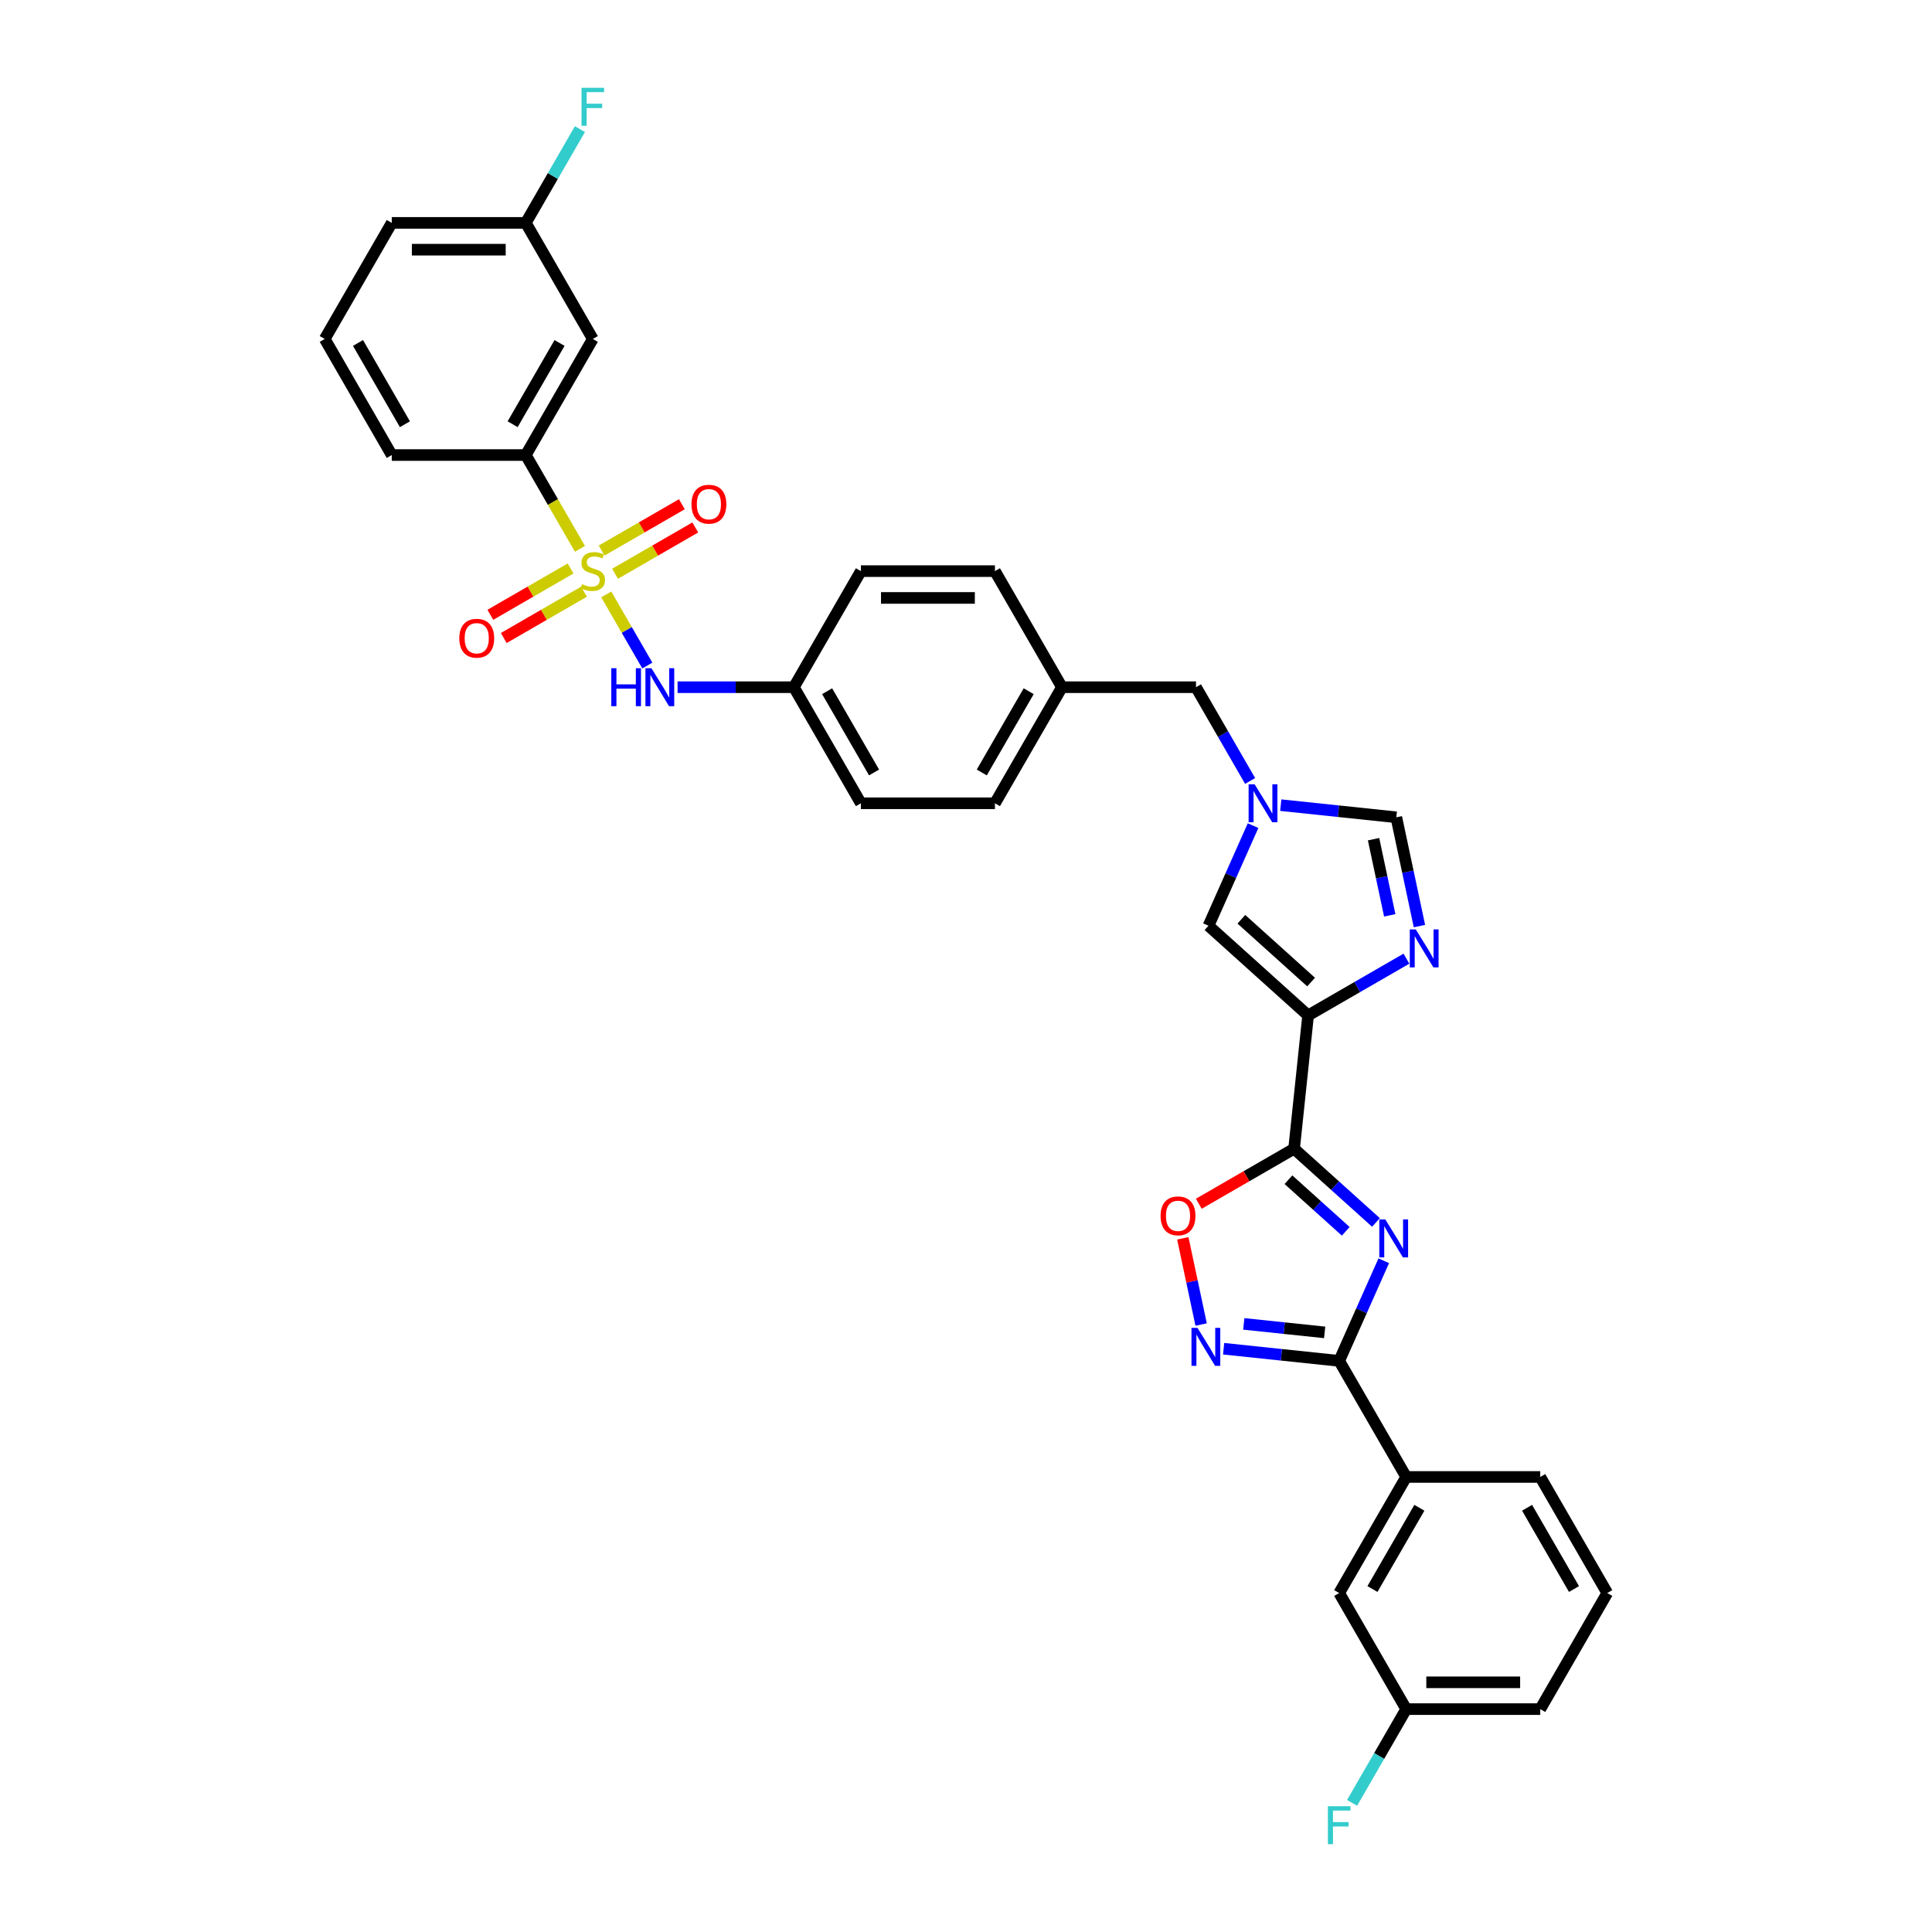 <?xml version='1.0' encoding='iso-8859-1'?>
<svg version='1.1' baseProfile='full'
              xmlns='http://www.w3.org/2000/svg'
                      xmlns:rdkit='http://www.rdkit.org/xml'
                      xmlns:xlink='http://www.w3.org/1999/xlink'
                  xml:space='preserve'
width='1000px' height='1000px' viewBox='0 0 1000 1000'>
<!-- END OF HEADER -->
<rect style='opacity:1.0;fill:#FFFFFF;stroke:none' width='1000' height='1000' x='0' y='0'> </rect>
<path class='bond-9' d='M 313.802,307.671 L 324.429,326.079' style='fill:none;fill-rule:evenodd;stroke:#CCCC00;stroke-width:6px;stroke-linecap:butt;stroke-linejoin:miter;stroke-opacity:1' />
<path class='bond-9' d='M 324.429,326.079 L 335.057,344.486' style='fill:none;fill-rule:evenodd;stroke:#0000FF;stroke-width:6px;stroke-linecap:butt;stroke-linejoin:miter;stroke-opacity:1' />
<path class='bond-11' d='M 300.183,284.082 L 286.167,259.806' style='fill:none;fill-rule:evenodd;stroke:#CCCC00;stroke-width:6px;stroke-linecap:butt;stroke-linejoin:miter;stroke-opacity:1' />
<path class='bond-11' d='M 286.167,259.806 L 272.151,235.53' style='fill:none;fill-rule:evenodd;stroke:#000000;stroke-width:6px;stroke-linecap:butt;stroke-linejoin:miter;stroke-opacity:1' />
<path class='bond-13' d='M 295.337,294.243 L 274.573,306.231' style='fill:none;fill-rule:evenodd;stroke:#CCCC00;stroke-width:6px;stroke-linecap:butt;stroke-linejoin:miter;stroke-opacity:1' />
<path class='bond-13' d='M 274.573,306.231 L 253.809,318.219' style='fill:none;fill-rule:evenodd;stroke:#FF0000;stroke-width:6px;stroke-linecap:butt;stroke-linejoin:miter;stroke-opacity:1' />
<path class='bond-13' d='M 302.275,306.26 L 281.511,318.248' style='fill:none;fill-rule:evenodd;stroke:#CCCC00;stroke-width:6px;stroke-linecap:butt;stroke-linejoin:miter;stroke-opacity:1' />
<path class='bond-13' d='M 281.511,318.248 L 260.747,330.236' style='fill:none;fill-rule:evenodd;stroke:#FF0000;stroke-width:6px;stroke-linecap:butt;stroke-linejoin:miter;stroke-opacity:1' />
<path class='bond-14' d='M 318.343,296.983 L 339.107,284.995' style='fill:none;fill-rule:evenodd;stroke:#CCCC00;stroke-width:6px;stroke-linecap:butt;stroke-linejoin:miter;stroke-opacity:1' />
<path class='bond-14' d='M 339.107,284.995 L 359.871,273.007' style='fill:none;fill-rule:evenodd;stroke:#FF0000;stroke-width:6px;stroke-linecap:butt;stroke-linejoin:miter;stroke-opacity:1' />
<path class='bond-14' d='M 311.405,284.966 L 332.169,272.978' style='fill:none;fill-rule:evenodd;stroke:#CCCC00;stroke-width:6px;stroke-linecap:butt;stroke-linejoin:miter;stroke-opacity:1' />
<path class='bond-14' d='M 332.169,272.978 L 352.933,260.99' style='fill:none;fill-rule:evenodd;stroke:#FF0000;stroke-width:6px;stroke-linecap:butt;stroke-linejoin:miter;stroke-opacity:1' />
<path class='bond-0' d='M 712.193,632.735 L 691.007,613.659' style='fill:none;fill-rule:evenodd;stroke:#0000FF;stroke-width:6px;stroke-linecap:butt;stroke-linejoin:miter;stroke-opacity:1' />
<path class='bond-0' d='M 691.007,613.659 L 669.821,594.583' style='fill:none;fill-rule:evenodd;stroke:#000000;stroke-width:6px;stroke-linecap:butt;stroke-linejoin:miter;stroke-opacity:1' />
<path class='bond-0' d='M 696.553,637.324 L 681.722,623.971' style='fill:none;fill-rule:evenodd;stroke:#0000FF;stroke-width:6px;stroke-linecap:butt;stroke-linejoin:miter;stroke-opacity:1' />
<path class='bond-0' d='M 681.722,623.971 L 666.892,610.617' style='fill:none;fill-rule:evenodd;stroke:#000000;stroke-width:6px;stroke-linecap:butt;stroke-linejoin:miter;stroke-opacity:1' />
<path class='bond-3' d='M 716.233,652.565 L 704.696,678.476' style='fill:none;fill-rule:evenodd;stroke:#0000FF;stroke-width:6px;stroke-linecap:butt;stroke-linejoin:miter;stroke-opacity:1' />
<path class='bond-3' d='M 704.696,678.476 L 693.16,704.387' style='fill:none;fill-rule:evenodd;stroke:#000000;stroke-width:6px;stroke-linecap:butt;stroke-linejoin:miter;stroke-opacity:1' />
<path class='bond-1' d='M 669.821,594.583 L 677.073,525.584' style='fill:none;fill-rule:evenodd;stroke:#000000;stroke-width:6px;stroke-linecap:butt;stroke-linejoin:miter;stroke-opacity:1' />
<path class='bond-6' d='M 669.821,594.583 L 645.156,608.823' style='fill:none;fill-rule:evenodd;stroke:#000000;stroke-width:6px;stroke-linecap:butt;stroke-linejoin:miter;stroke-opacity:1' />
<path class='bond-6' d='M 645.156,608.823 L 620.491,623.064' style='fill:none;fill-rule:evenodd;stroke:#FF0000;stroke-width:6px;stroke-linecap:butt;stroke-linejoin:miter;stroke-opacity:1' />
<path class='bond-2' d='M 677.073,525.584 L 625.514,479.161' style='fill:none;fill-rule:evenodd;stroke:#000000;stroke-width:6px;stroke-linecap:butt;stroke-linejoin:miter;stroke-opacity:1' />
<path class='bond-2' d='M 678.624,508.309 L 642.533,475.813' style='fill:none;fill-rule:evenodd;stroke:#000000;stroke-width:6px;stroke-linecap:butt;stroke-linejoin:miter;stroke-opacity:1' />
<path class='bond-36' d='M 677.073,525.584 L 702.522,510.891' style='fill:none;fill-rule:evenodd;stroke:#000000;stroke-width:6px;stroke-linecap:butt;stroke-linejoin:miter;stroke-opacity:1' />
<path class='bond-36' d='M 702.522,510.891 L 727.971,496.198' style='fill:none;fill-rule:evenodd;stroke:#0000FF;stroke-width:6px;stroke-linecap:butt;stroke-linejoin:miter;stroke-opacity:1' />
<path class='bond-12' d='M 693.16,704.387 L 727.849,764.47' style='fill:none;fill-rule:evenodd;stroke:#000000;stroke-width:6px;stroke-linecap:butt;stroke-linejoin:miter;stroke-opacity:1' />
<path class='bond-37' d='M 693.16,704.387 L 663.254,701.244' style='fill:none;fill-rule:evenodd;stroke:#000000;stroke-width:6px;stroke-linecap:butt;stroke-linejoin:miter;stroke-opacity:1' />
<path class='bond-37' d='M 663.254,701.244 L 633.347,698.1' style='fill:none;fill-rule:evenodd;stroke:#0000FF;stroke-width:6px;stroke-linecap:butt;stroke-linejoin:miter;stroke-opacity:1' />
<path class='bond-37' d='M 685.639,689.644 L 664.704,687.444' style='fill:none;fill-rule:evenodd;stroke:#000000;stroke-width:6px;stroke-linecap:butt;stroke-linejoin:miter;stroke-opacity:1' />
<path class='bond-37' d='M 664.704,687.444 L 643.77,685.244' style='fill:none;fill-rule:evenodd;stroke:#0000FF;stroke-width:6px;stroke-linecap:butt;stroke-linejoin:miter;stroke-opacity:1' />
<path class='bond-4' d='M 734.699,479.337 L 728.716,451.185' style='fill:none;fill-rule:evenodd;stroke:#0000FF;stroke-width:6px;stroke-linecap:butt;stroke-linejoin:miter;stroke-opacity:1' />
<path class='bond-4' d='M 728.716,451.185 L 722.732,423.033' style='fill:none;fill-rule:evenodd;stroke:#000000;stroke-width:6px;stroke-linecap:butt;stroke-linejoin:miter;stroke-opacity:1' />
<path class='bond-4' d='M 719.332,473.776 L 715.143,454.069' style='fill:none;fill-rule:evenodd;stroke:#0000FF;stroke-width:6px;stroke-linecap:butt;stroke-linejoin:miter;stroke-opacity:1' />
<path class='bond-4' d='M 715.143,454.069 L 710.954,434.363' style='fill:none;fill-rule:evenodd;stroke:#000000;stroke-width:6px;stroke-linecap:butt;stroke-linejoin:miter;stroke-opacity:1' />
<path class='bond-5' d='M 621.705,685.576 L 616.962,663.264' style='fill:none;fill-rule:evenodd;stroke:#0000FF;stroke-width:6px;stroke-linecap:butt;stroke-linejoin:miter;stroke-opacity:1' />
<path class='bond-5' d='M 616.962,663.264 L 612.219,640.952' style='fill:none;fill-rule:evenodd;stroke:#FF0000;stroke-width:6px;stroke-linecap:butt;stroke-linejoin:miter;stroke-opacity:1' />
<path class='bond-7' d='M 647.06,404.222 L 633.052,379.959' style='fill:none;fill-rule:evenodd;stroke:#0000FF;stroke-width:6px;stroke-linecap:butt;stroke-linejoin:miter;stroke-opacity:1' />
<path class='bond-7' d='M 633.052,379.959 L 619.044,355.697' style='fill:none;fill-rule:evenodd;stroke:#000000;stroke-width:6px;stroke-linecap:butt;stroke-linejoin:miter;stroke-opacity:1' />
<path class='bond-8' d='M 648.587,427.339 L 637.051,453.25' style='fill:none;fill-rule:evenodd;stroke:#0000FF;stroke-width:6px;stroke-linecap:butt;stroke-linejoin:miter;stroke-opacity:1' />
<path class='bond-8' d='M 637.051,453.25 L 625.514,479.161' style='fill:none;fill-rule:evenodd;stroke:#000000;stroke-width:6px;stroke-linecap:butt;stroke-linejoin:miter;stroke-opacity:1' />
<path class='bond-10' d='M 662.919,416.746 L 692.825,419.889' style='fill:none;fill-rule:evenodd;stroke:#0000FF;stroke-width:6px;stroke-linecap:butt;stroke-linejoin:miter;stroke-opacity:1' />
<path class='bond-10' d='M 692.825,419.889 L 722.732,423.033' style='fill:none;fill-rule:evenodd;stroke:#000000;stroke-width:6px;stroke-linecap:butt;stroke-linejoin:miter;stroke-opacity:1' />
<path class='bond-18' d='M 350.715,355.697 L 380.811,355.697' style='fill:none;fill-rule:evenodd;stroke:#0000FF;stroke-width:6px;stroke-linecap:butt;stroke-linejoin:miter;stroke-opacity:1' />
<path class='bond-18' d='M 380.811,355.697 L 410.908,355.697' style='fill:none;fill-rule:evenodd;stroke:#000000;stroke-width:6px;stroke-linecap:butt;stroke-linejoin:miter;stroke-opacity:1' />
<path class='bond-15' d='M 272.151,235.53 L 306.84,175.446' style='fill:none;fill-rule:evenodd;stroke:#000000;stroke-width:6px;stroke-linecap:butt;stroke-linejoin:miter;stroke-opacity:1' />
<path class='bond-15' d='M 265.337,219.579 L 289.62,177.521' style='fill:none;fill-rule:evenodd;stroke:#000000;stroke-width:6px;stroke-linecap:butt;stroke-linejoin:miter;stroke-opacity:1' />
<path class='bond-28' d='M 272.151,235.53 L 202.772,235.53' style='fill:none;fill-rule:evenodd;stroke:#000000;stroke-width:6px;stroke-linecap:butt;stroke-linejoin:miter;stroke-opacity:1' />
<path class='bond-16' d='M 727.849,764.47 L 693.16,824.554' style='fill:none;fill-rule:evenodd;stroke:#000000;stroke-width:6px;stroke-linecap:butt;stroke-linejoin:miter;stroke-opacity:1' />
<path class='bond-16' d='M 734.663,780.421 L 710.38,822.479' style='fill:none;fill-rule:evenodd;stroke:#000000;stroke-width:6px;stroke-linecap:butt;stroke-linejoin:miter;stroke-opacity:1' />
<path class='bond-29' d='M 727.849,764.47 L 797.228,764.47' style='fill:none;fill-rule:evenodd;stroke:#000000;stroke-width:6px;stroke-linecap:butt;stroke-linejoin:miter;stroke-opacity:1' />
<path class='bond-19' d='M 306.84,175.446 L 272.151,115.362' style='fill:none;fill-rule:evenodd;stroke:#000000;stroke-width:6px;stroke-linecap:butt;stroke-linejoin:miter;stroke-opacity:1' />
<path class='bond-20' d='M 693.16,824.554 L 727.849,884.638' style='fill:none;fill-rule:evenodd;stroke:#000000;stroke-width:6px;stroke-linecap:butt;stroke-linejoin:miter;stroke-opacity:1' />
<path class='bond-17' d='M 619.044,355.697 L 549.665,355.697' style='fill:none;fill-rule:evenodd;stroke:#000000;stroke-width:6px;stroke-linecap:butt;stroke-linejoin:miter;stroke-opacity:1' />
<path class='bond-24' d='M 410.908,355.697 L 445.597,415.78' style='fill:none;fill-rule:evenodd;stroke:#000000;stroke-width:6px;stroke-linecap:butt;stroke-linejoin:miter;stroke-opacity:1' />
<path class='bond-24' d='M 428.128,357.772 L 452.411,399.83' style='fill:none;fill-rule:evenodd;stroke:#000000;stroke-width:6px;stroke-linecap:butt;stroke-linejoin:miter;stroke-opacity:1' />
<path class='bond-25' d='M 410.908,355.697 L 445.597,295.613' style='fill:none;fill-rule:evenodd;stroke:#000000;stroke-width:6px;stroke-linecap:butt;stroke-linejoin:miter;stroke-opacity:1' />
<path class='bond-22' d='M 272.151,115.362 L 286.159,91.1' style='fill:none;fill-rule:evenodd;stroke:#000000;stroke-width:6px;stroke-linecap:butt;stroke-linejoin:miter;stroke-opacity:1' />
<path class='bond-22' d='M 286.159,91.1 L 300.167,66.837' style='fill:none;fill-rule:evenodd;stroke:#33CCCC;stroke-width:6px;stroke-linecap:butt;stroke-linejoin:miter;stroke-opacity:1' />
<path class='bond-34' d='M 272.151,115.362 L 202.772,115.362' style='fill:none;fill-rule:evenodd;stroke:#000000;stroke-width:6px;stroke-linecap:butt;stroke-linejoin:miter;stroke-opacity:1' />
<path class='bond-34' d='M 261.744,129.238 L 213.179,129.238' style='fill:none;fill-rule:evenodd;stroke:#000000;stroke-width:6px;stroke-linecap:butt;stroke-linejoin:miter;stroke-opacity:1' />
<path class='bond-23' d='M 727.849,884.638 L 713.841,908.9' style='fill:none;fill-rule:evenodd;stroke:#000000;stroke-width:6px;stroke-linecap:butt;stroke-linejoin:miter;stroke-opacity:1' />
<path class='bond-23' d='M 713.841,908.9 L 699.833,933.163' style='fill:none;fill-rule:evenodd;stroke:#33CCCC;stroke-width:6px;stroke-linecap:butt;stroke-linejoin:miter;stroke-opacity:1' />
<path class='bond-38' d='M 727.849,884.638 L 797.228,884.638' style='fill:none;fill-rule:evenodd;stroke:#000000;stroke-width:6px;stroke-linecap:butt;stroke-linejoin:miter;stroke-opacity:1' />
<path class='bond-38' d='M 738.256,870.762 L 786.821,870.762' style='fill:none;fill-rule:evenodd;stroke:#000000;stroke-width:6px;stroke-linecap:butt;stroke-linejoin:miter;stroke-opacity:1' />
<path class='bond-21' d='M 549.665,355.697 L 514.976,295.613' style='fill:none;fill-rule:evenodd;stroke:#000000;stroke-width:6px;stroke-linecap:butt;stroke-linejoin:miter;stroke-opacity:1' />
<path class='bond-35' d='M 549.665,355.697 L 514.976,415.78' style='fill:none;fill-rule:evenodd;stroke:#000000;stroke-width:6px;stroke-linecap:butt;stroke-linejoin:miter;stroke-opacity:1' />
<path class='bond-35' d='M 532.445,357.772 L 508.162,399.83' style='fill:none;fill-rule:evenodd;stroke:#000000;stroke-width:6px;stroke-linecap:butt;stroke-linejoin:miter;stroke-opacity:1' />
<path class='bond-26' d='M 445.597,415.78 L 514.976,415.78' style='fill:none;fill-rule:evenodd;stroke:#000000;stroke-width:6px;stroke-linecap:butt;stroke-linejoin:miter;stroke-opacity:1' />
<path class='bond-27' d='M 445.597,295.613 L 514.976,295.613' style='fill:none;fill-rule:evenodd;stroke:#000000;stroke-width:6px;stroke-linecap:butt;stroke-linejoin:miter;stroke-opacity:1' />
<path class='bond-27' d='M 456.004,309.489 L 504.569,309.489' style='fill:none;fill-rule:evenodd;stroke:#000000;stroke-width:6px;stroke-linecap:butt;stroke-linejoin:miter;stroke-opacity:1' />
<path class='bond-30' d='M 202.772,235.53 L 168.083,175.446' style='fill:none;fill-rule:evenodd;stroke:#000000;stroke-width:6px;stroke-linecap:butt;stroke-linejoin:miter;stroke-opacity:1' />
<path class='bond-30' d='M 209.585,219.579 L 185.303,177.521' style='fill:none;fill-rule:evenodd;stroke:#000000;stroke-width:6px;stroke-linecap:butt;stroke-linejoin:miter;stroke-opacity:1' />
<path class='bond-31' d='M 797.228,764.47 L 831.917,824.554' style='fill:none;fill-rule:evenodd;stroke:#000000;stroke-width:6px;stroke-linecap:butt;stroke-linejoin:miter;stroke-opacity:1' />
<path class='bond-31' d='M 790.415,780.421 L 814.697,822.479' style='fill:none;fill-rule:evenodd;stroke:#000000;stroke-width:6px;stroke-linecap:butt;stroke-linejoin:miter;stroke-opacity:1' />
<path class='bond-32' d='M 168.083,175.446 L 202.772,115.362' style='fill:none;fill-rule:evenodd;stroke:#000000;stroke-width:6px;stroke-linecap:butt;stroke-linejoin:miter;stroke-opacity:1' />
<path class='bond-33' d='M 831.917,824.554 L 797.228,884.638' style='fill:none;fill-rule:evenodd;stroke:#000000;stroke-width:6px;stroke-linecap:butt;stroke-linejoin:miter;stroke-opacity:1' />
<path  class='atom-0' d='M 301.29 302.357
Q 301.512 302.44, 302.427 302.829
Q 303.343 303.217, 304.342 303.467
Q 305.369 303.689, 306.368 303.689
Q 308.227 303.689, 309.31 302.801
Q 310.392 301.885, 310.392 300.303
Q 310.392 299.221, 309.837 298.555
Q 309.31 297.889, 308.477 297.528
Q 307.645 297.167, 306.257 296.751
Q 304.509 296.224, 303.454 295.724
Q 302.427 295.225, 301.678 294.17
Q 300.957 293.116, 300.957 291.339
Q 300.957 288.87, 302.622 287.343
Q 304.315 285.817, 307.645 285.817
Q 309.92 285.817, 312.501 286.899
L 311.863 289.036
Q 309.504 288.065, 307.728 288.065
Q 305.813 288.065, 304.759 288.87
Q 303.704 289.647, 303.732 291.006
Q 303.732 292.061, 304.259 292.699
Q 304.814 293.338, 305.591 293.698
Q 306.396 294.059, 307.728 294.475
Q 309.504 295.03, 310.559 295.585
Q 311.613 296.14, 312.362 297.278
Q 313.139 298.388, 313.139 300.303
Q 313.139 303.023, 311.308 304.494
Q 309.504 305.937, 306.479 305.937
Q 304.731 305.937, 303.399 305.548
Q 302.094 305.187, 300.54 304.549
L 301.29 302.357
' fill='#CCCC00'/>
<path  class='atom-1' d='M 717.036 631.182
L 723.474 641.589
Q 724.112 642.616, 725.139 644.475
Q 726.166 646.335, 726.222 646.446
L 726.222 631.182
L 728.83 631.182
L 728.83 650.83
L 726.138 650.83
L 719.228 639.452
Q 718.423 638.12, 717.563 636.594
Q 716.731 635.067, 716.481 634.596
L 716.481 650.83
L 713.928 650.83
L 713.928 631.182
L 717.036 631.182
' fill='#0000FF'/>
<path  class='atom-5' d='M 732.813 481.071
L 739.251 491.478
Q 739.89 492.505, 740.917 494.364
Q 741.943 496.223, 741.999 496.334
L 741.999 481.071
L 744.608 481.071
L 744.608 500.719
L 741.916 500.719
L 735.006 489.341
Q 734.201 488.009, 733.34 486.483
Q 732.508 484.956, 732.258 484.484
L 732.258 500.719
L 729.705 500.719
L 729.705 481.071
L 732.813 481.071
' fill='#0000FF'/>
<path  class='atom-6' d='M 619.818 687.311
L 626.257 697.718
Q 626.895 698.744, 627.922 700.604
Q 628.949 702.463, 629.004 702.574
L 629.004 687.311
L 631.613 687.311
L 631.613 706.959
L 628.921 706.959
L 622.011 695.581
Q 621.206 694.249, 620.346 692.722
Q 619.513 691.196, 619.263 690.724
L 619.263 706.959
L 616.71 706.959
L 616.71 687.311
L 619.818 687.311
' fill='#0000FF'/>
<path  class='atom-7' d='M 600.718 629.328
Q 600.718 624.61, 603.049 621.974
Q 605.38 619.337, 609.737 619.337
Q 614.094 619.337, 616.425 621.974
Q 618.756 624.61, 618.756 629.328
Q 618.756 634.101, 616.397 636.821
Q 614.038 639.513, 609.737 639.513
Q 605.408 639.513, 603.049 636.821
Q 600.718 634.129, 600.718 629.328
M 609.737 637.292
Q 612.734 637.292, 614.344 635.294
Q 615.981 633.268, 615.981 629.328
Q 615.981 625.47, 614.344 623.528
Q 612.734 621.557, 609.737 621.557
Q 606.74 621.557, 605.102 623.5
Q 603.493 625.443, 603.493 629.328
Q 603.493 633.296, 605.102 635.294
Q 606.74 637.292, 609.737 637.292
' fill='#FF0000'/>
<path  class='atom-8' d='M 649.39 405.956
L 655.828 416.363
Q 656.467 417.39, 657.493 419.249
Q 658.52 421.109, 658.576 421.22
L 658.576 405.956
L 661.184 405.956
L 661.184 425.604
L 658.492 425.604
L 651.582 414.226
Q 650.778 412.894, 649.917 411.368
Q 649.085 409.842, 648.835 409.37
L 648.835 425.604
L 646.282 425.604
L 646.282 405.956
L 649.39 405.956
' fill='#0000FF'/>
<path  class='atom-10' d='M 316.4 345.873
L 319.064 345.873
L 319.064 354.226
L 329.11 354.226
L 329.11 345.873
L 331.775 345.873
L 331.775 365.521
L 329.11 365.521
L 329.11 356.446
L 319.064 356.446
L 319.064 365.521
L 316.4 365.521
L 316.4 345.873
' fill='#0000FF'/>
<path  class='atom-10' d='M 337.186 345.873
L 343.624 356.28
Q 344.263 357.306, 345.29 359.166
Q 346.316 361.025, 346.372 361.136
L 346.372 345.873
L 348.98 345.873
L 348.98 365.521
L 346.289 365.521
L 339.378 354.143
Q 338.574 352.811, 337.713 351.284
Q 336.881 349.758, 336.631 349.286
L 336.631 365.521
L 334.078 365.521
L 334.078 345.873
L 337.186 345.873
' fill='#0000FF'/>
<path  class='atom-14' d='M 237.737 330.358
Q 237.737 325.64, 240.068 323.004
Q 242.399 320.367, 246.756 320.367
Q 251.113 320.367, 253.444 323.004
Q 255.775 325.64, 255.775 330.358
Q 255.775 335.131, 253.417 337.851
Q 251.058 340.543, 246.756 340.543
Q 242.427 340.543, 240.068 337.851
Q 237.737 335.159, 237.737 330.358
M 246.756 338.323
Q 249.753 338.323, 251.363 336.325
Q 253 334.299, 253 330.358
Q 253 326.501, 251.363 324.558
Q 249.753 322.588, 246.756 322.588
Q 243.759 322.588, 242.122 324.53
Q 240.512 326.473, 240.512 330.358
Q 240.512 334.326, 242.122 336.325
Q 243.759 338.323, 246.756 338.323
' fill='#FF0000'/>
<path  class='atom-15' d='M 357.904 260.979
Q 357.904 256.262, 360.235 253.625
Q 362.567 250.989, 366.924 250.989
Q 371.281 250.989, 373.612 253.625
Q 375.943 256.262, 375.943 260.979
Q 375.943 265.753, 373.584 268.472
Q 371.225 271.164, 366.924 271.164
Q 362.594 271.164, 360.235 268.472
Q 357.904 265.78, 357.904 260.979
M 366.924 268.944
Q 369.921 268.944, 371.53 266.946
Q 373.168 264.92, 373.168 260.979
Q 373.168 257.122, 371.53 255.179
Q 369.921 253.209, 366.924 253.209
Q 363.926 253.209, 362.289 255.152
Q 360.679 257.094, 360.679 260.979
Q 360.679 264.948, 362.289 266.946
Q 363.926 268.944, 366.924 268.944
' fill='#FF0000'/>
<path  class='atom-23' d='M 300.998 45.455
L 312.682 45.455
L 312.682 47.702
L 303.635 47.702
L 303.635 53.669
L 311.683 53.669
L 311.683 55.945
L 303.635 55.945
L 303.635 65.103
L 300.998 65.103
L 300.998 45.455
' fill='#33CCCC'/>
<path  class='atom-24' d='M 687.318 934.897
L 699.002 934.897
L 699.002 937.145
L 689.955 937.145
L 689.955 943.112
L 698.003 943.112
L 698.003 945.387
L 689.955 945.387
L 689.955 954.545
L 687.318 954.545
L 687.318 934.897
' fill='#33CCCC'/>
</svg>
